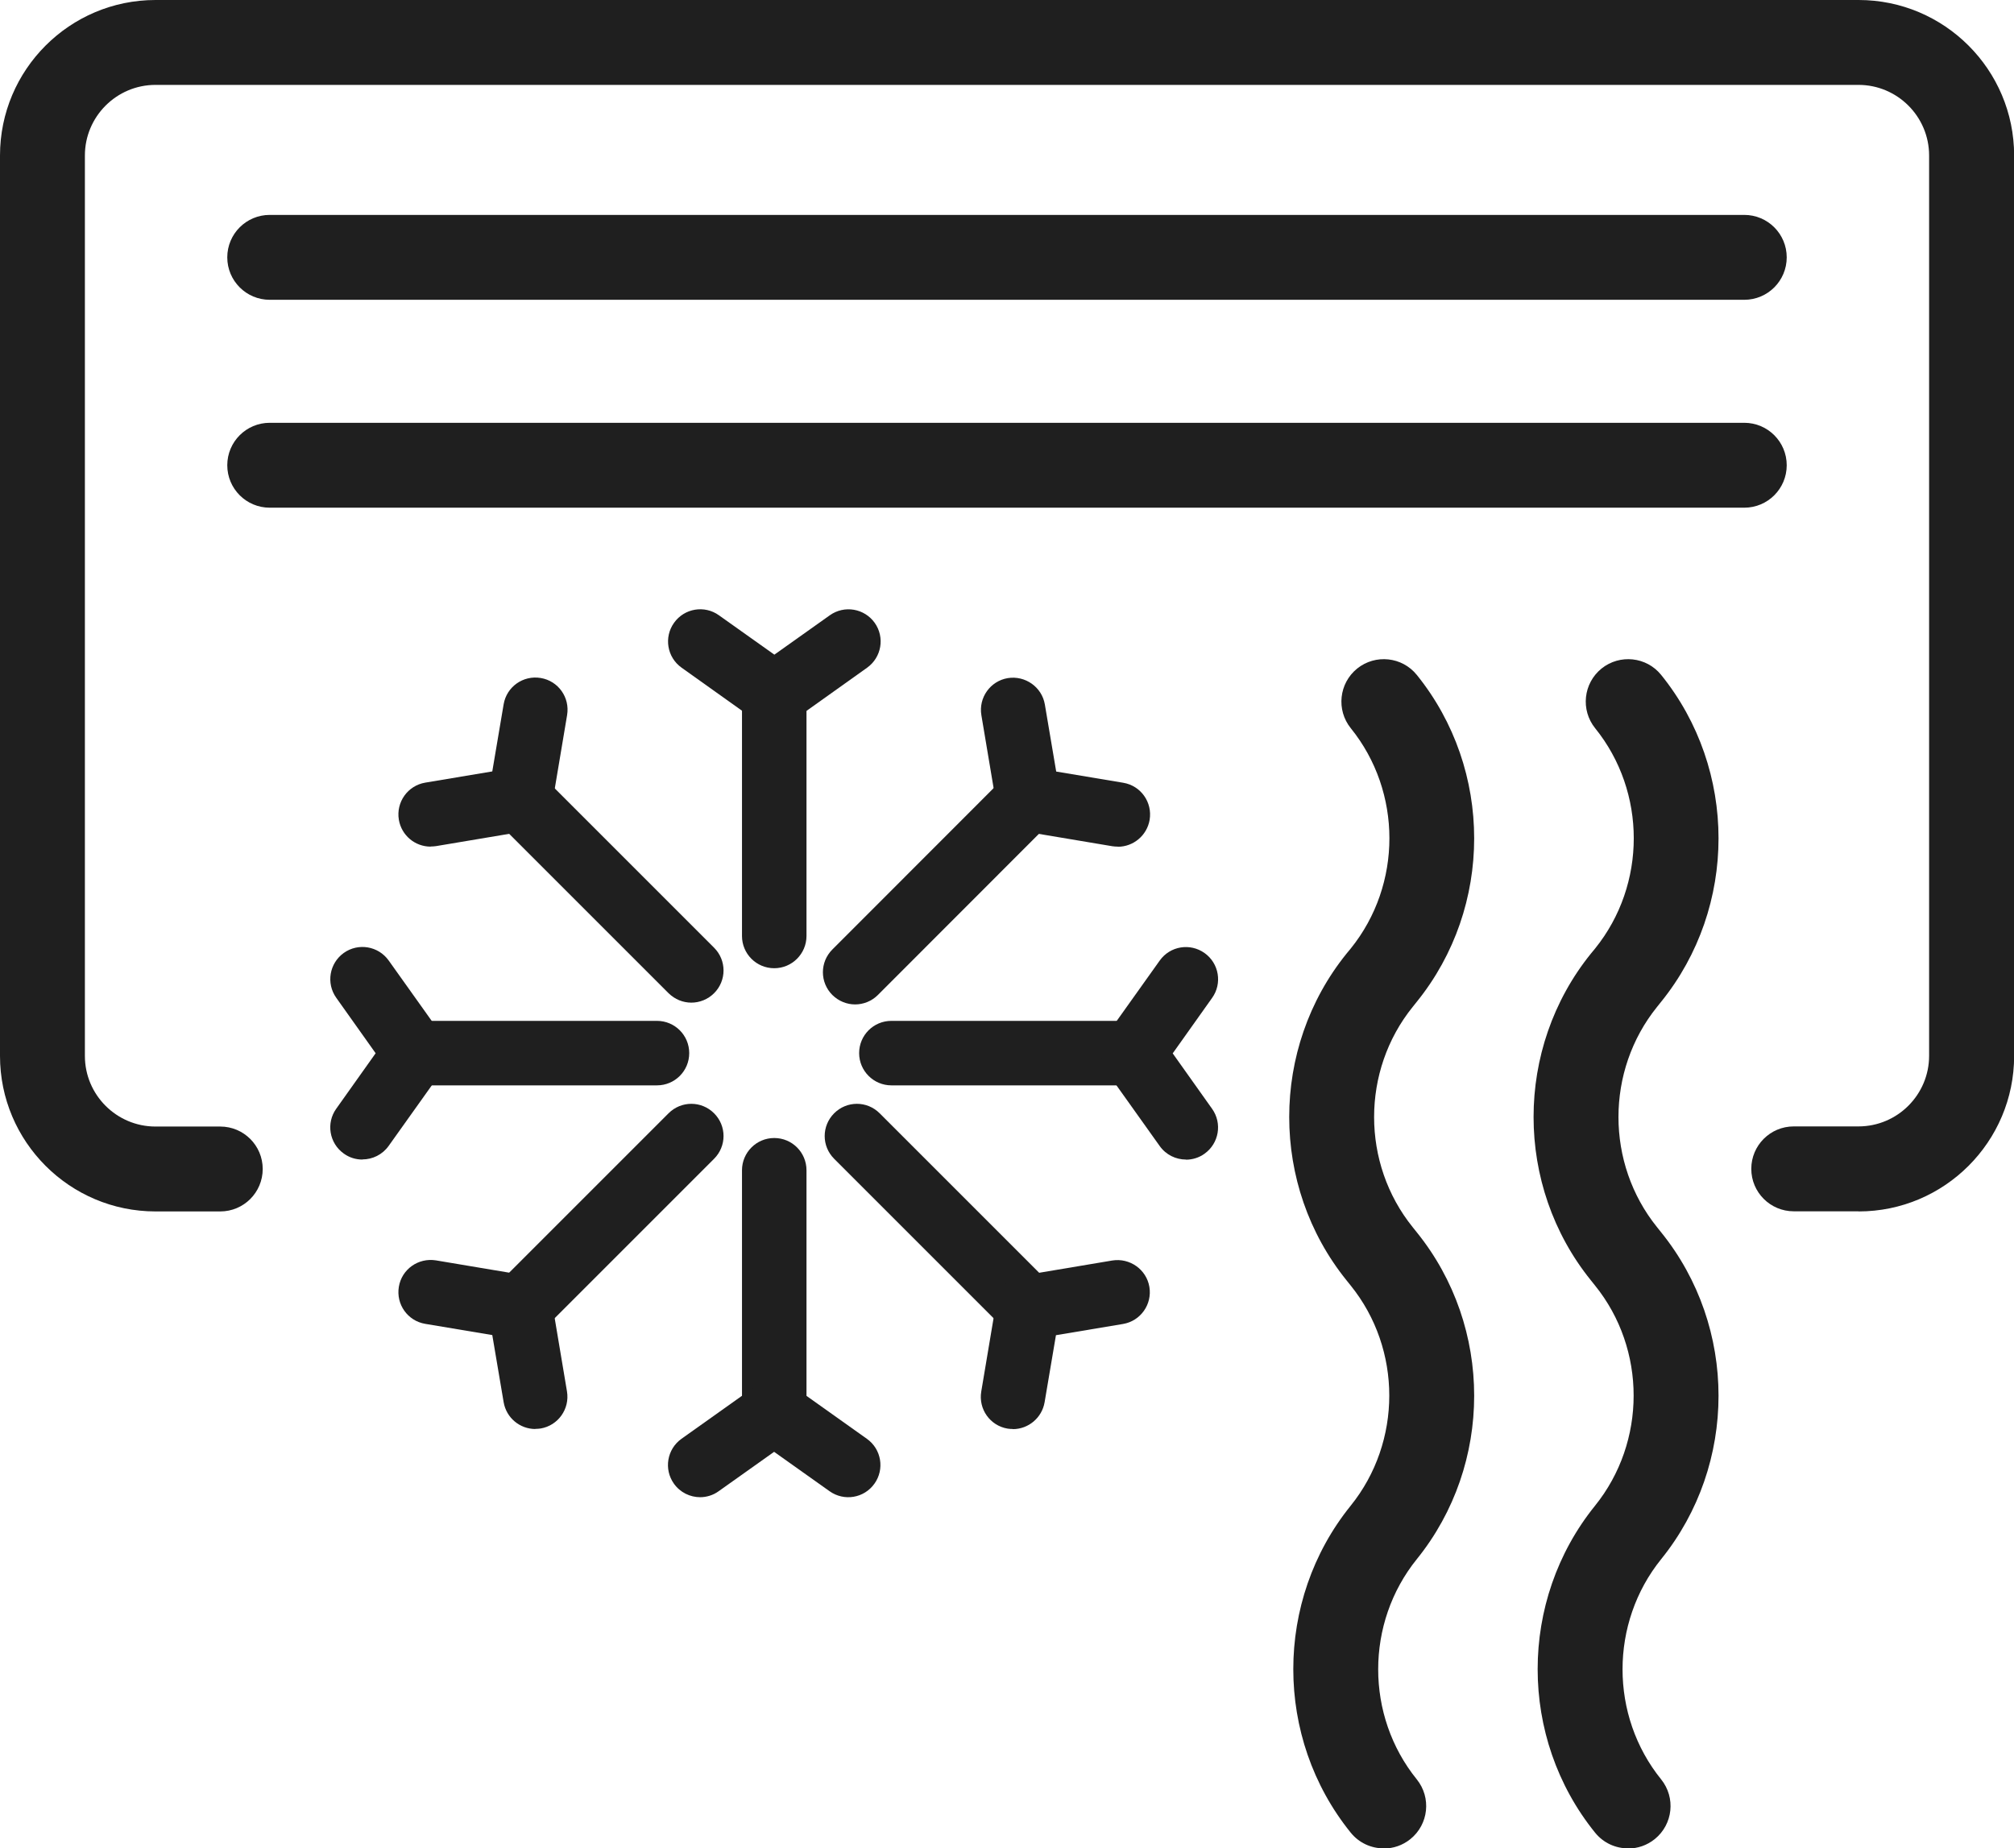 <?xml version="1.0" encoding="UTF-8"?>
<svg id="Layer_2" data-name="Layer 2" xmlns="http://www.w3.org/2000/svg" viewBox="0 0 158 145.01">
  <defs>
    <style>
      .cls-1 {
        fill: #1f1f1f;
        stroke-width: 0px;
      }
    </style>
  </defs>
  <g id="Layer_1-2" data-name="Layer 1">
    <g>
      <path class="cls-1" d="m67.09,78.8c-.65,0-1.29-.25-1.79-.74-.99-.99-.99-2.58,0-3.57l13.56-13.57c.99-.99,2.58-.99,3.57,0,.99.99.99,2.58,0,3.57l-13.56,13.57c-.49.49-1.14.74-1.79.74Z"/>
      <path class="cls-1" d="m87.69,66.42c-.14,0-.28-.01-.42-.03l-7.03-1.18c-1.06-.18-1.89-1.01-2.07-2.07l-1.18-7.03c-.23-1.38.7-2.68,2.07-2.91,1.37-.22,2.68.7,2.91,2.07l.89,5.26,5.26.88c1.38.23,2.3,1.53,2.07,2.91-.21,1.23-1.28,2.11-2.49,2.11Z"/>
      <path class="cls-1" d="m88.9,85.15h-18.97c-1.39,0-2.53-1.13-2.53-2.53s1.13-2.53,2.53-2.53h18.97c1.4,0,2.53,1.13,2.53,2.53s-1.13,2.53-2.53,2.53Z"/>
      <path class="cls-1" d="m93.04,90.97c-.79,0-1.57-.37-2.06-1.06l-4.14-5.81c-.62-.88-.62-2.05,0-2.93l4.14-5.81c.81-1.14,2.38-1.4,3.52-.59,1.14.81,1.4,2.39.59,3.52l-3.09,4.35,3.09,4.35c.81,1.14.54,2.71-.59,3.52-.44.32-.96.47-1.46.47Z"/>
      <path class="cls-1" d="m80.65,105.07c-.65,0-1.29-.25-1.79-.74l-13.42-13.42c-.99-.99-.99-2.58,0-3.57s2.58-.99,3.57,0l13.42,13.42c.99.99.99,2.58,0,3.57-.49.49-1.14.74-1.79.74Z"/>
      <path class="cls-1" d="m79.47,112.11c-.14,0-.28-.01-.42-.03-1.38-.23-2.3-1.53-2.07-2.91l1.18-7.03c.18-1.06,1.01-1.89,2.07-2.07l7.03-1.18c1.37-.22,2.68.7,2.91,2.07.23,1.38-.7,2.68-2.07,2.91l-5.26.88-.89,5.26c-.21,1.23-1.28,2.11-2.49,2.11Z"/>
      <path class="cls-1" d="m60.74,113.32c-1.4,0-2.53-1.13-2.53-2.53v-18.98c0-1.39,1.13-2.53,2.53-2.53s2.53,1.13,2.53,2.53v18.98c0,1.39-1.13,2.53-2.53,2.53Z"/>
      <path class="cls-1" d="m54.93,117.46c-.79,0-1.57-.37-2.06-1.06-.81-1.14-.54-2.71.59-3.52l5.81-4.13c.88-.62,2.05-.62,2.93,0l5.81,4.13c1.14.81,1.4,2.39.59,3.52-.81,1.14-2.38,1.4-3.52.59l-4.35-3.09-4.35,3.09c-.44.32-.96.47-1.46.47Z"/>
      <path class="cls-1" d="m40.82,105.07c-.65,0-1.29-.25-1.79-.74-.99-.99-.99-2.58,0-3.57l13.42-13.42c.99-.99,2.58-.99,3.57,0s.99,2.58,0,3.57l-13.42,13.42c-.49.49-1.14.74-1.79.74Z"/>
      <path class="cls-1" d="m42,112.11c-1.21,0-2.28-.87-2.49-2.11l-.89-5.26-5.26-.88c-1.38-.23-2.3-1.53-2.07-2.91.23-1.38,1.53-2.29,2.91-2.07l7.03,1.18c1.06.18,1.89,1.01,2.07,2.07l1.18,7.03c.23,1.38-.7,2.68-2.07,2.91-.14.02-.28.03-.42.03Z"/>
      <path class="cls-1" d="m51.54,85.15h-18.97c-1.39,0-2.53-1.13-2.53-2.53s1.13-2.53,2.53-2.53h18.97c1.4,0,2.53,1.13,2.53,2.53s-1.13,2.53-2.53,2.53Z"/>
      <path class="cls-1" d="m28.43,90.97c-.51,0-1.02-.15-1.46-.47-1.14-.81-1.4-2.39-.59-3.52l3.09-4.35-3.09-4.35c-.81-1.14-.54-2.71.59-3.52,1.14-.81,2.71-.54,3.52.59l4.14,5.81c.62.88.62,2.05,0,2.93l-4.14,5.81c-.49.69-1.27,1.06-2.06,1.06Z"/>
      <path class="cls-1" d="m54.24,78.66c-.65,0-1.29-.25-1.79-.74l-13.42-13.42c-.99-.99-.99-2.58,0-3.57.99-.99,2.58-.99,3.57,0l13.42,13.42c.99.99.99,2.58,0,3.57-.49.49-1.14.74-1.79.74Z"/>
      <path class="cls-1" d="m33.78,66.42c-1.21,0-2.28-.87-2.49-2.11-.23-1.38.7-2.68,2.07-2.91l5.26-.88.89-5.26c.23-1.38,1.53-2.3,2.91-2.07,1.38.23,2.3,1.53,2.07,2.91l-1.18,7.03c-.18,1.06-1.01,1.89-2.07,2.07l-7.03,1.18c-.14.02-.28.03-.42.03Z"/>
      <path class="cls-1" d="m60.74,75.96c-1.4,0-2.53-1.13-2.53-2.53v-18.98c0-1.39,1.13-2.53,2.53-2.53s2.53,1.13,2.53,2.53v18.98c0,1.39-1.13,2.53-2.53,2.53Z"/>
      <path class="cls-1" d="m60.74,56.99c-.51,0-1.03-.16-1.46-.47l-5.81-4.14c-1.14-.81-1.4-2.39-.59-3.52.81-1.14,2.39-1.4,3.52-.59l4.35,3.09,4.35-3.09c1.14-.81,2.71-.54,3.52.59.81,1.14.54,2.71-.59,3.52l-5.81,4.14c-.44.31-.95.47-1.46.47Z"/>
      <path class="cls-1" d="m145.8,95.03h-5.08c-1.84,0-3.33-1.49-3.33-3.33s1.49-3.33,3.33-3.33h5.08c3.06,0,5.54-2.49,5.54-5.54V12.2c0-3.06-2.49-5.54-5.54-5.54H12.2c-3.06,0-5.54,2.49-5.54,5.54v70.64c0,3.06,2.49,5.54,5.54,5.54h5.08c1.84,0,3.33,1.49,3.33,3.33s-1.49,3.33-3.33,3.33h-5.08c-6.73,0-12.2-5.47-12.2-12.2V12.2C0,5.47,5.47,0,12.2,0h133.61c6.73,0,12.2,5.47,12.2,12.2v70.64c0,6.73-5.47,12.2-12.2,12.2Z"/>
      <path class="cls-1" d="m108.55,145.01c-.97,0-1.93-.42-2.59-1.24-6-7.43-6-18.21,0-25.64,4.04-5.01,4.04-12.28,0-17.28l-.32-.4c-6-7.43-6-18.21,0-25.64l.33-.4c4.04-5.01,4.04-12.28,0-17.28-1.15-1.43-.93-3.52.5-4.68,1.43-1.15,3.53-.93,4.68.5,6,7.43,6,18.21,0,25.64l-.32.4c-4.04,5.01-4.04,12.28,0,17.29l.32.4c6,7.43,6,18.21,0,25.64-4.04,5.01-4.04,12.28,0,17.28,1.15,1.43.93,3.52-.5,4.68-.62.5-1.35.74-2.09.74Z"/>
      <path class="cls-1" d="m127.72,145.01c-.97,0-1.93-.42-2.59-1.24-6-7.43-6-18.21,0-25.64,4.04-5.01,4.04-12.28,0-17.28l-.32-.4c-6-7.43-6-18.21,0-25.64l.33-.4c4.04-5.01,4.04-12.28,0-17.28-1.15-1.43-.93-3.52.5-4.68,1.43-1.15,3.53-.93,4.68.5,6,7.43,6,18.21,0,25.64l-.32.4c-4.04,5.01-4.04,12.28,0,17.29l.32.4c6,7.43,6,18.21,0,25.64-4.04,5.01-4.04,12.28,0,17.28,1.15,1.43.93,3.52-.5,4.68-.62.5-1.35.74-2.09.74Z"/>
      <path class="cls-1" d="m136.84,23.52H21.16c-1.84,0-3.33-1.49-3.33-3.33s1.49-3.33,3.33-3.33h115.68c1.84,0,3.33,1.49,3.33,3.33s-1.49,3.33-3.33,3.33Z"/>
      <path class="cls-1" d="m136.84,39.83H21.16c-1.84,0-3.33-1.49-3.33-3.33s1.49-3.33,3.33-3.33h115.68c1.84,0,3.33,1.49,3.33,3.33s-1.49,3.33-3.33,3.33Z"/>
    </g>
  </g>
</svg>